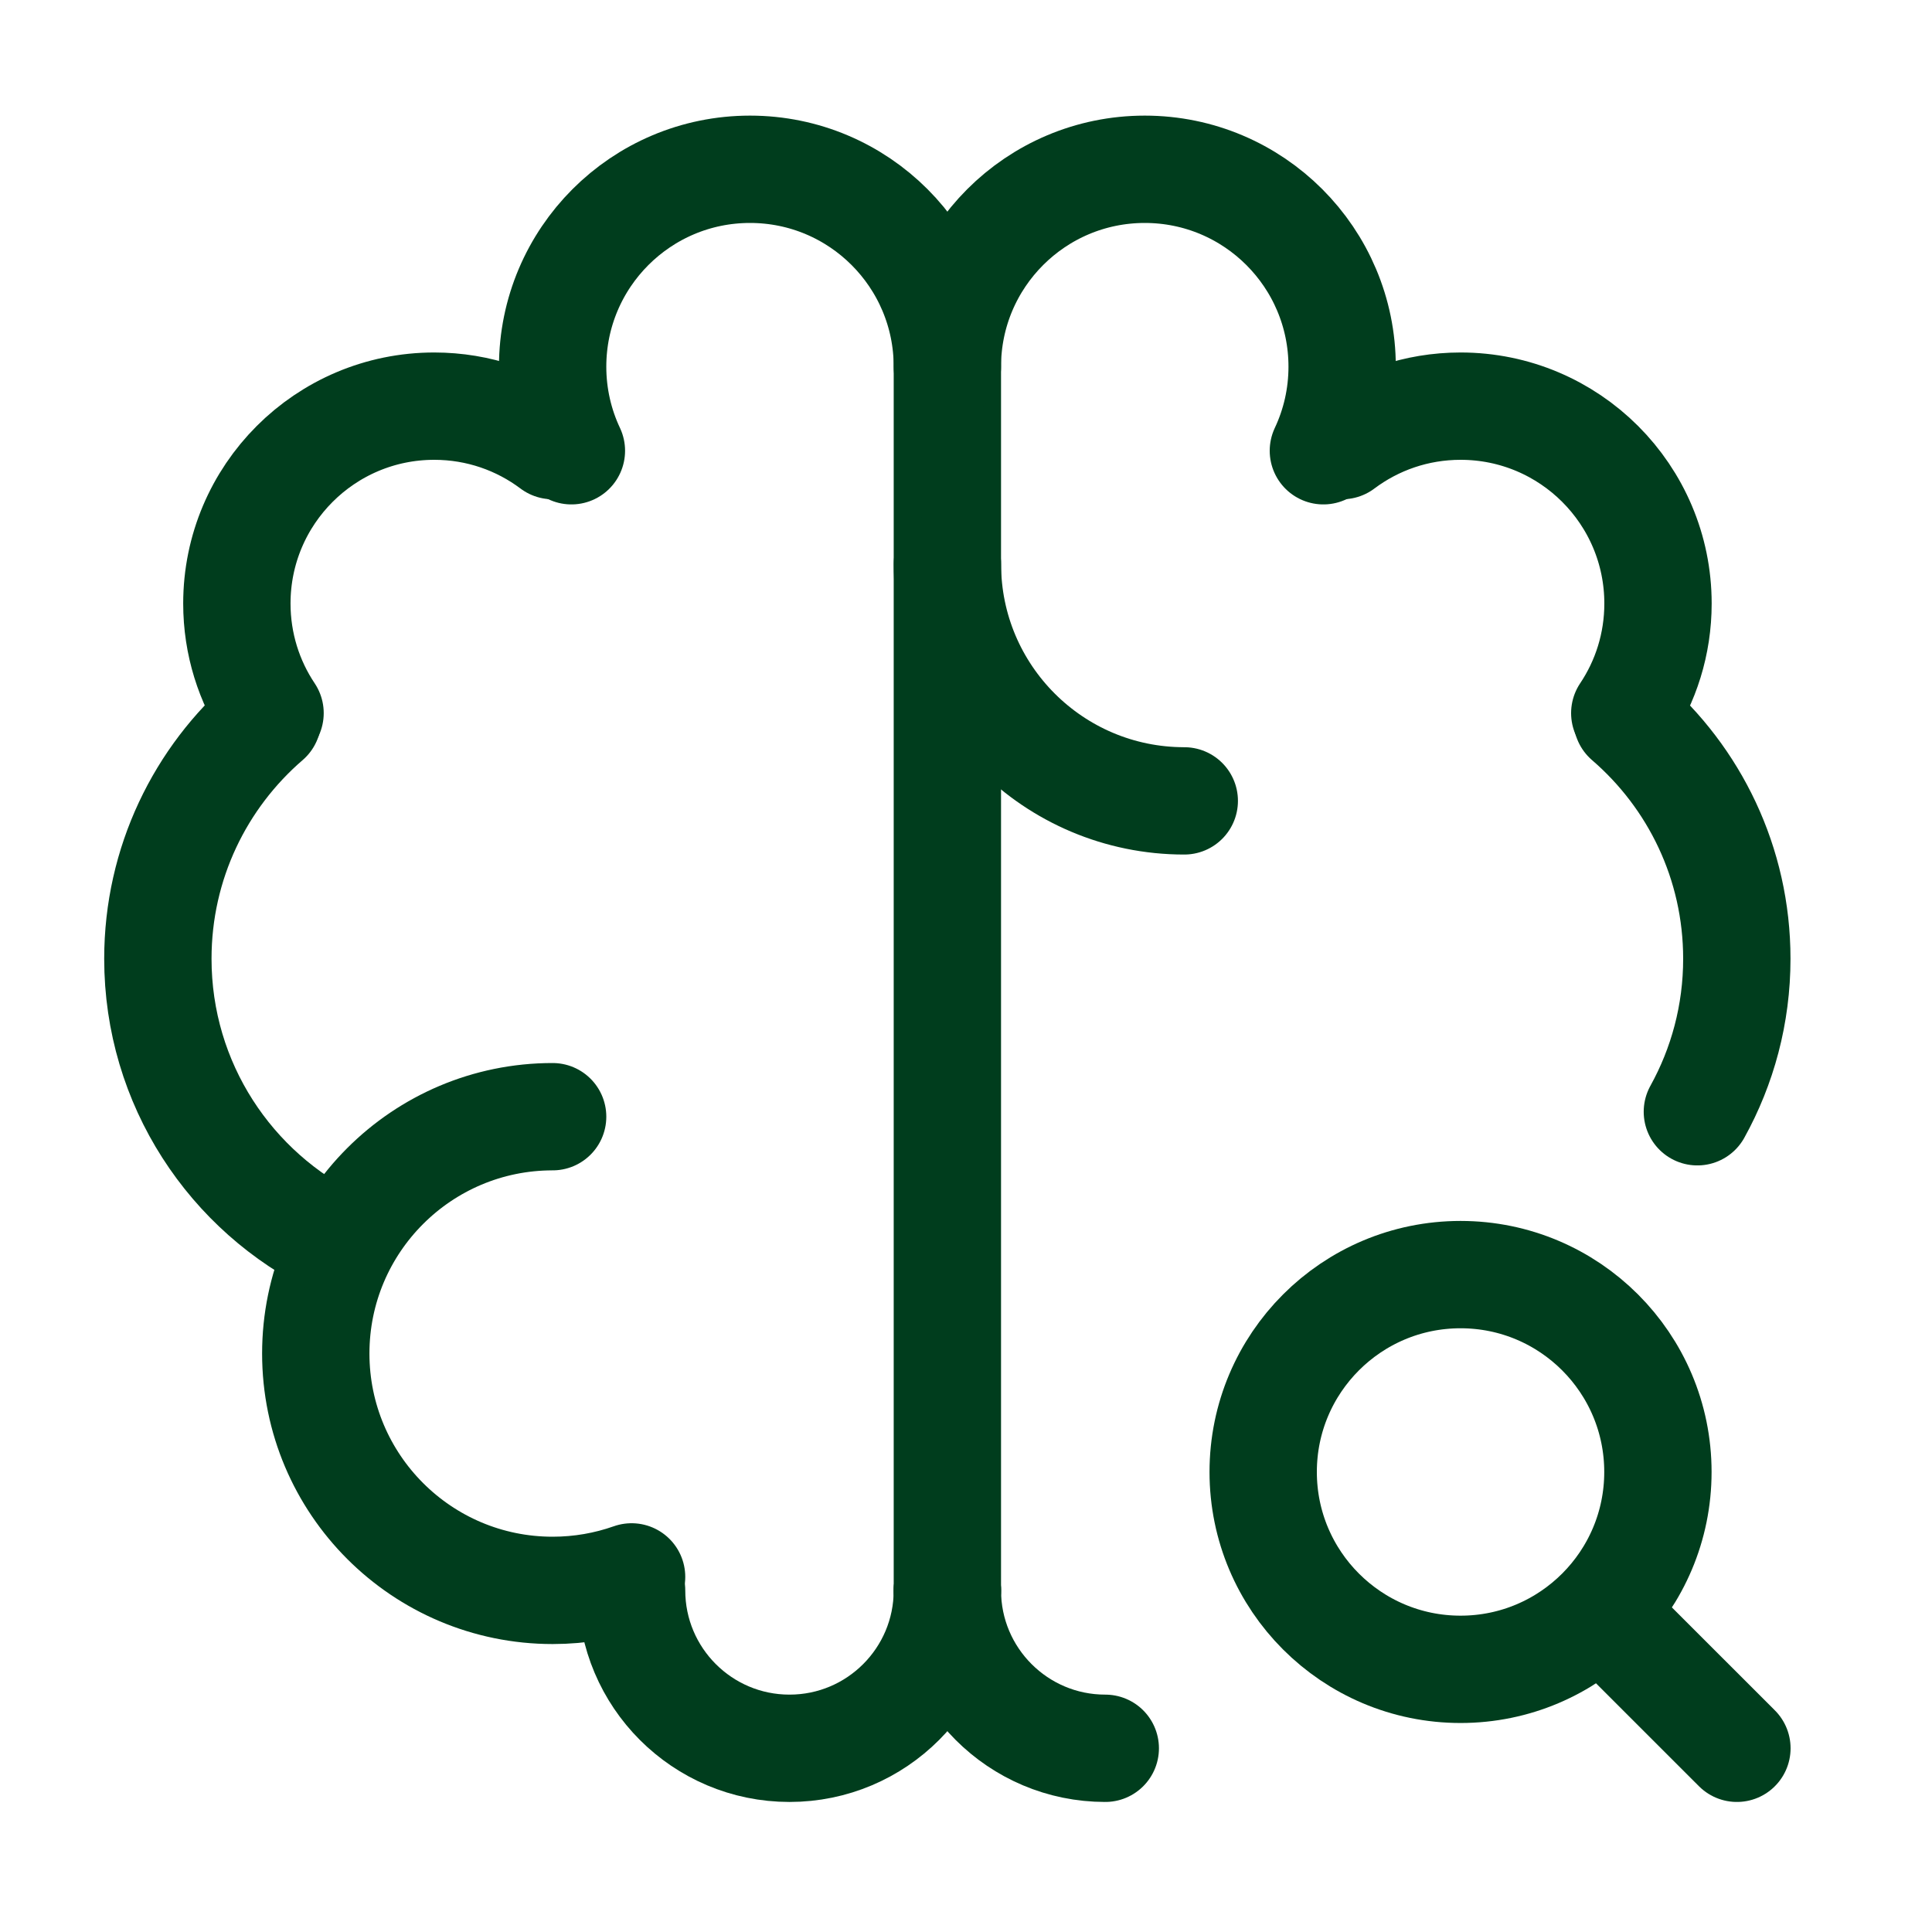 <svg width="45" height="45" viewBox="0 0 45 45" fill="none" xmlns="http://www.w3.org/2000/svg">
<path d="M12.872 26.01C9.825 26.01 7.355 28.48 7.355 31.526C7.355 34.573 9.825 37.043 12.872 37.043C13.517 37.043 14.136 36.932 14.711 36.729" stroke="#003D1D" stroke-width="2.5" stroke-linecap="round" stroke-linejoin="round"/>
<path d="M7.84 28.96C5.376 27.771 3.677 25.25 3.677 22.331C3.677 20.103 4.668 18.107 6.232 16.758" stroke="#003D1D" stroke-width="2.5" stroke-linecap="round" stroke-linejoin="round"/>
<path d="M6.29 16.61C5.802 15.88 5.517 15.002 5.517 14.057C5.517 11.518 7.575 9.46 10.114 9.46C11.149 9.46 12.105 9.802 12.873 10.379" stroke="#003D1D" stroke-width="2.5" stroke-linecap="round" stroke-linejoin="round"/>
<path d="M13.309 10.499C13.029 9.905 12.872 9.241 12.872 8.541C12.872 6.002 14.93 3.943 17.469 3.943C20.008 3.943 22.066 6.002 22.066 8.541V37.043" stroke="#003D1D" stroke-width="2.5" stroke-linecap="round" stroke-linejoin="round"/>
<path d="M14.711 37.043C14.711 39.074 16.358 40.721 18.389 40.721C20.42 40.721 22.066 39.074 22.066 37.043" stroke="#003D1D" stroke-width="2.5" stroke-linecap="round" stroke-linejoin="round"/>
<path d="M22.067 13.138C22.067 16.184 24.537 18.654 27.584 18.654" stroke="#003D1D" stroke-width="2.5" stroke-linecap="round" stroke-linejoin="round"/>
<path d="M37.898 16.758C39.463 18.107 40.454 20.103 40.454 22.331C40.454 23.624 40.12 24.839 39.535 25.895" stroke="#003D1D" stroke-width="2.5" stroke-linecap="round" stroke-linejoin="round"/>
<path d="M37.844 16.61C38.333 15.88 38.618 15.002 38.618 14.057C38.618 11.518 36.559 9.46 34.02 9.46C32.985 9.46 32.03 9.802 31.262 10.379" stroke="#003D1D" stroke-width="2.5" stroke-linecap="round" stroke-linejoin="round"/>
<path d="M22.066 8.541C22.066 6.002 24.125 3.943 26.664 3.943C29.203 3.943 31.261 6.002 31.261 8.541C31.261 9.241 31.104 9.905 30.824 10.499" stroke="#003D1D" stroke-width="2.5" stroke-linecap="round" stroke-linejoin="round"/>
<path d="M25.744 40.721C23.713 40.721 22.066 39.074 22.066 37.043" stroke="#003D1D" stroke-width="2.5" stroke-linecap="round" stroke-linejoin="round"/>
<path d="M37.697 37.963L40.456 40.721" stroke="#003D1D" stroke-width="2.5" stroke-linecap="round" stroke-linejoin="round"/>
<path d="M29.422 34.285C29.422 36.824 31.48 38.882 34.019 38.882C35.291 38.882 36.442 38.365 37.274 37.531C38.103 36.7 38.616 35.552 38.616 34.285C38.616 31.746 36.558 29.688 34.019 29.688C31.48 29.688 29.422 31.746 29.422 34.285Z" stroke="#003D1D" stroke-width="2.5" stroke-linecap="round" stroke-linejoin="round"/>
</svg>
